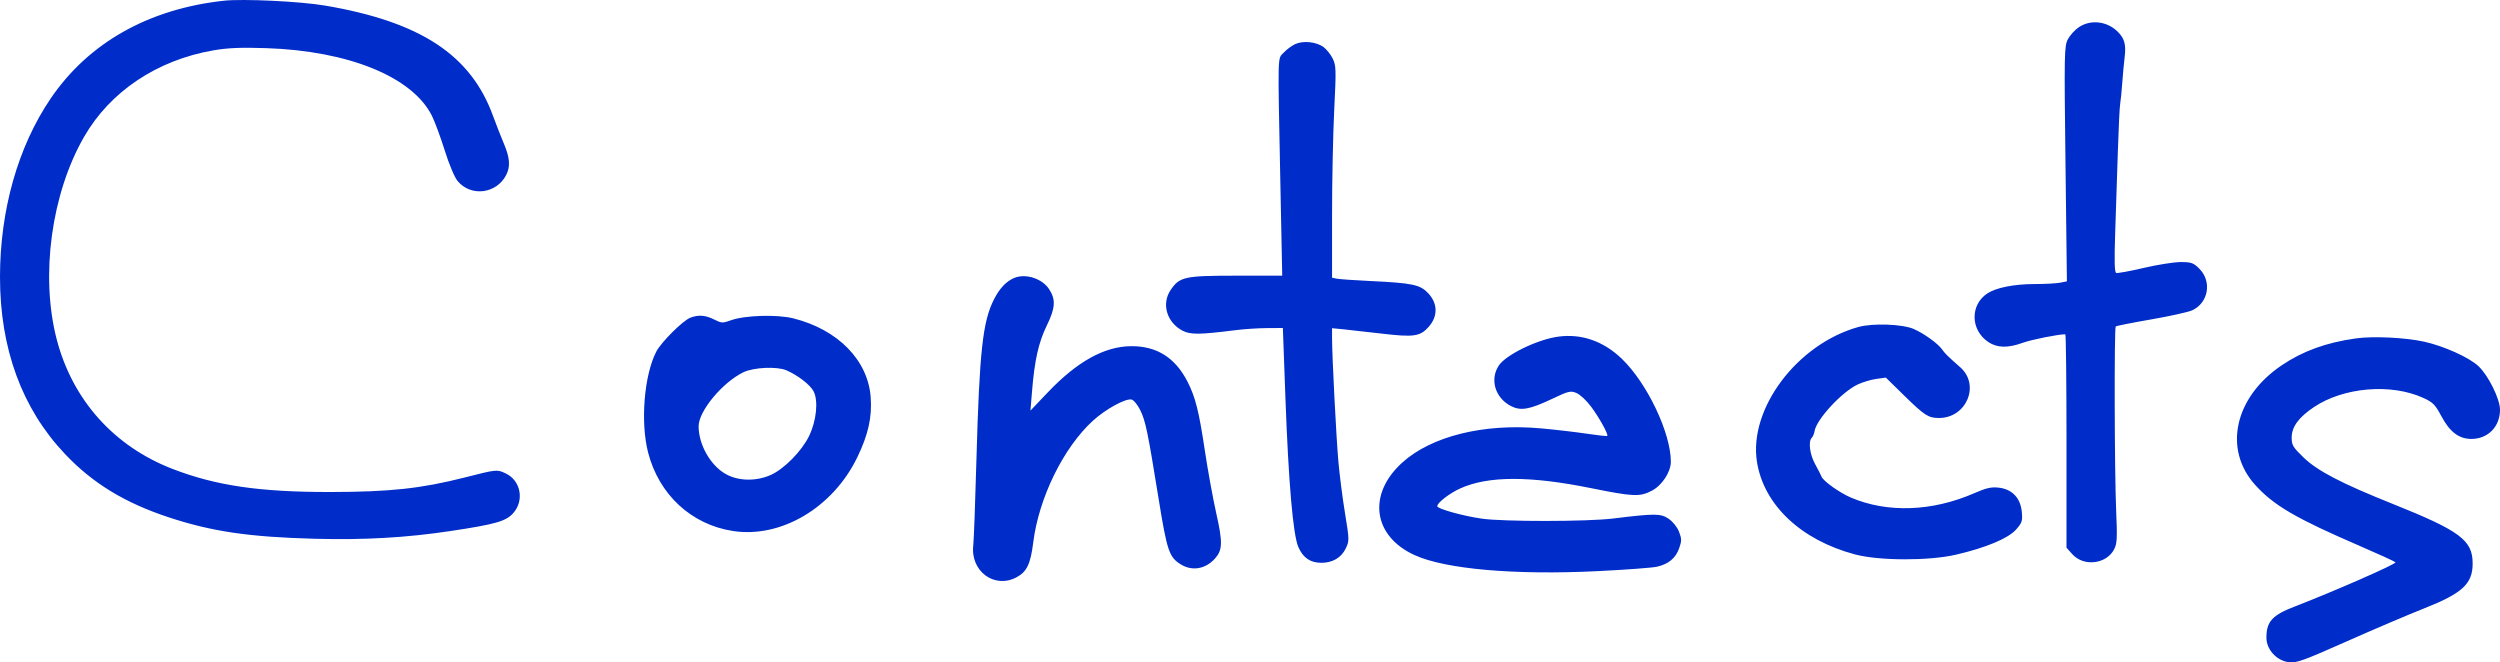 <svg width="117" height="31" viewBox="0 0 117 31" fill="none" xmlns="http://www.w3.org/2000/svg">
<path fill-rule="evenodd" clip-rule="evenodd" d="M10.486 0.033C6.955 0.415 4.137 2.006 2.366 4.618C0.845 6.859 0.003 9.824 8.64827e-06 12.95C-0.003 16.309 1.024 19.114 3.035 21.24C4.333 22.612 5.822 23.523 7.885 24.207C9.896 24.873 11.656 25.133 14.721 25.214C17.059 25.276 19 25.165 21.085 24.852C23.211 24.532 23.682 24.396 24.024 24.009C24.546 23.418 24.369 22.488 23.673 22.16C23.255 21.962 23.262 21.962 21.75 22.346C19.706 22.865 18.253 23.022 15.46 23.026C12.152 23.03 10.105 22.73 8.068 21.943C5.327 20.883 3.386 18.708 2.651 15.872C1.882 12.905 2.402 9.068 3.934 6.405C5.155 4.282 7.346 2.816 9.979 2.358C10.662 2.24 11.262 2.214 12.456 2.253C16.311 2.379 19.298 3.596 20.211 5.413C20.345 5.68 20.617 6.413 20.814 7.042C21.024 7.71 21.277 8.309 21.423 8.48C22.048 9.219 23.231 9.071 23.686 8.196C23.895 7.793 23.866 7.395 23.578 6.713C23.439 6.384 23.214 5.809 23.078 5.436C22.04 2.572 19.688 1.024 15.214 0.261C14.069 0.066 11.382 -0.064 10.486 0.033ZM97.293 1.271C97.109 1.394 96.877 1.647 96.778 1.835C96.608 2.157 96.602 2.47 96.665 7.671L96.731 13.167L96.414 13.23C96.239 13.265 95.692 13.294 95.198 13.294C94.261 13.296 93.422 13.462 93.014 13.728C92.191 14.265 92.213 15.449 93.058 16.01C93.472 16.285 93.969 16.295 94.664 16.043C95.072 15.895 96.326 15.644 96.657 15.644C96.687 15.644 96.712 17.892 96.712 20.638V25.633L96.986 25.938C97.516 26.528 98.578 26.405 98.939 25.711C99.079 25.443 99.093 25.189 99.037 23.925C98.958 22.14 98.941 15.353 99.016 15.279C99.045 15.25 99.79 15.102 100.672 14.949C101.555 14.796 102.421 14.604 102.597 14.522C103.359 14.169 103.527 13.17 102.925 12.571C102.652 12.299 102.554 12.265 102.053 12.265C101.742 12.265 100.962 12.389 100.318 12.54C99.675 12.691 99.099 12.796 99.038 12.773C98.959 12.742 98.946 12.21 98.991 10.882C99.026 9.864 99.082 8.151 99.116 7.073C99.15 5.996 99.198 5.004 99.223 4.869C99.248 4.735 99.292 4.294 99.321 3.89C99.35 3.486 99.4 2.945 99.432 2.687C99.506 2.087 99.43 1.803 99.112 1.487C98.614 0.99 97.851 0.9 97.293 1.271ZM60.616 2.064C60.454 2.138 60.21 2.319 60.075 2.465C59.785 2.777 59.796 2.328 59.922 8.616L60.008 12.902L57.85 12.902C55.432 12.902 55.203 12.952 54.783 13.577C54.348 14.225 54.606 15.093 55.349 15.479C55.712 15.668 56.158 15.663 57.809 15.453C58.216 15.401 58.883 15.357 59.293 15.355L60.038 15.35L60.157 18.607C60.303 22.595 60.515 25.037 60.763 25.603C60.982 26.101 61.314 26.332 61.822 26.339C62.354 26.346 62.773 26.103 62.981 25.668C63.151 25.313 63.15 25.259 62.947 24.023C62.832 23.321 62.693 22.239 62.638 21.619C62.536 20.487 62.341 16.679 62.34 15.82L62.34 15.36L62.857 15.41C63.141 15.438 63.944 15.528 64.64 15.61C66.166 15.791 66.462 15.749 66.863 15.295C67.298 14.802 67.292 14.21 66.846 13.73C66.465 13.321 66.118 13.247 64.113 13.151C63.381 13.116 62.683 13.067 62.561 13.042L62.34 12.996L62.34 10.084C62.34 8.482 62.386 6.252 62.442 5.129C62.536 3.244 62.531 3.061 62.368 2.736C62.271 2.542 62.077 2.301 61.937 2.199C61.603 1.956 60.987 1.893 60.616 2.064ZM47.468 13.007C47.095 13.162 46.785 13.489 46.522 14.003C45.991 15.04 45.839 16.424 45.697 21.521C45.643 23.488 45.576 25.289 45.549 25.524C45.409 26.731 46.538 27.568 47.568 27.02C48.054 26.762 48.229 26.399 48.355 25.391C48.614 23.3 49.772 20.941 51.156 19.683C51.745 19.147 52.663 18.644 52.953 18.697C53.051 18.715 53.233 18.933 53.356 19.18C53.611 19.691 53.708 20.158 54.226 23.361C54.619 25.795 54.718 26.083 55.273 26.42C55.797 26.738 56.413 26.632 56.852 26.149C57.218 25.747 57.23 25.4 56.923 24.032C56.764 23.325 56.522 21.992 56.384 21.07C56.111 19.246 55.945 18.588 55.579 17.869C55.003 16.739 54.136 16.192 52.934 16.201C51.688 16.212 50.411 16.919 49.038 18.362L48.225 19.216L48.297 18.336C48.417 16.855 48.605 16.018 48.997 15.219C49.392 14.412 49.416 14.014 49.096 13.529C48.77 13.034 47.998 12.786 47.468 13.007ZM32.301 14.872C31.954 15.008 30.944 16.014 30.717 16.451C30.146 17.547 29.965 19.754 30.33 21.173C30.837 23.145 32.35 24.548 34.296 24.85C36.546 25.2 38.977 23.762 40.119 21.406C40.634 20.343 40.816 19.531 40.749 18.598C40.624 16.86 39.218 15.424 37.127 14.899C36.364 14.708 34.847 14.755 34.205 14.99C33.821 15.13 33.768 15.128 33.42 14.952C33.014 14.746 32.683 14.722 32.301 14.872ZM86.969 15.304C84.102 16.104 81.826 19.137 82.227 21.624C82.551 23.637 84.288 25.274 86.814 25.947C87.945 26.248 90.276 26.253 91.547 25.958C92.945 25.633 93.988 25.196 94.353 24.782C94.635 24.463 94.661 24.381 94.619 23.945C94.556 23.3 94.165 22.892 93.54 22.822C93.192 22.783 92.955 22.837 92.392 23.083C90.426 23.941 88.33 24.015 86.623 23.287C86.095 23.062 85.326 22.514 85.246 22.305C85.215 22.224 85.08 21.96 84.946 21.717C84.697 21.267 84.62 20.657 84.792 20.486C84.845 20.434 84.902 20.297 84.92 20.182C85.004 19.633 86.193 18.345 86.941 17.993C87.174 17.884 87.565 17.767 87.811 17.733L88.258 17.672L89.112 18.509C90.07 19.447 90.248 19.562 90.743 19.562C92.034 19.562 92.681 18.017 91.738 17.187C91.159 16.678 91.025 16.546 90.887 16.35C90.691 16.072 90.029 15.597 89.553 15.393C89.02 15.165 87.637 15.117 86.969 15.304ZM72.927 15.755C71.953 15.887 70.484 16.6 70.146 17.104C69.712 17.752 69.971 18.623 70.713 19.004C71.172 19.239 71.583 19.168 72.631 18.67C73.409 18.301 73.501 18.278 73.777 18.392C73.942 18.46 74.245 18.74 74.451 19.015C74.833 19.523 75.284 20.337 75.22 20.4C75.2 20.42 74.765 20.373 74.253 20.296C73.74 20.219 72.777 20.107 72.113 20.047C69.442 19.805 66.984 20.414 65.618 21.656C63.987 23.138 64.253 25.093 66.207 25.981C67.652 26.638 70.895 26.921 74.777 26.729C76.089 26.664 77.336 26.571 77.548 26.522C78.091 26.396 78.419 26.123 78.583 25.663C78.706 25.318 78.705 25.218 78.58 24.889C78.496 24.671 78.292 24.415 78.094 24.28C77.721 24.026 77.464 24.025 75.488 24.267C74.279 24.415 70.364 24.419 69.348 24.273C68.454 24.144 67.264 23.812 67.264 23.691C67.264 23.527 67.834 23.087 68.347 22.855C69.642 22.27 71.596 22.266 74.439 22.841C76.451 23.248 76.745 23.26 77.314 22.961C77.786 22.713 78.196 22.084 78.196 21.609C78.196 20.268 77.093 17.945 75.913 16.803C75.052 15.968 74.02 15.606 72.927 15.755ZM110.251 15.838C108.857 16.035 107.771 16.429 106.78 17.099C104.573 18.589 104.035 21.026 105.545 22.697C106.411 23.655 107.454 24.263 110.431 25.547C111.308 25.925 112.063 26.271 112.108 26.315C112.178 26.384 109.249 27.669 107.398 28.383C106.34 28.79 106.068 29.089 106.068 29.844C106.068 30.395 106.541 30.915 107.111 30.991C107.466 31.038 107.779 30.926 109.819 30.02C111.087 29.456 112.719 28.761 113.446 28.474C115.242 27.765 115.72 27.323 115.72 26.37C115.72 25.282 115.132 24.844 111.977 23.582C109.577 22.621 108.468 22.044 107.816 21.419C107.312 20.935 107.25 20.832 107.25 20.483C107.25 19.978 107.575 19.532 108.295 19.05C109.683 18.12 111.9 17.934 113.408 18.621C113.86 18.826 113.967 18.934 114.256 19.477C114.651 20.217 115.079 20.542 115.66 20.542C116.44 20.541 117 19.969 117 19.173C117 18.676 116.461 17.583 115.999 17.143C115.573 16.736 114.388 16.2 113.461 15.993C112.579 15.796 111.064 15.723 110.251 15.838ZM36.803 17.33C37.334 17.558 37.916 18.007 38.075 18.312C38.307 18.759 38.21 19.703 37.858 20.42C37.514 21.12 36.69 21.954 36.07 22.229C35.37 22.539 34.532 22.517 33.94 22.171C33.236 21.761 32.695 20.795 32.695 19.949C32.695 19.241 33.813 17.894 34.791 17.422C35.272 17.19 36.36 17.14 36.803 17.33Z" fill="#002CCA"/>
</svg>

